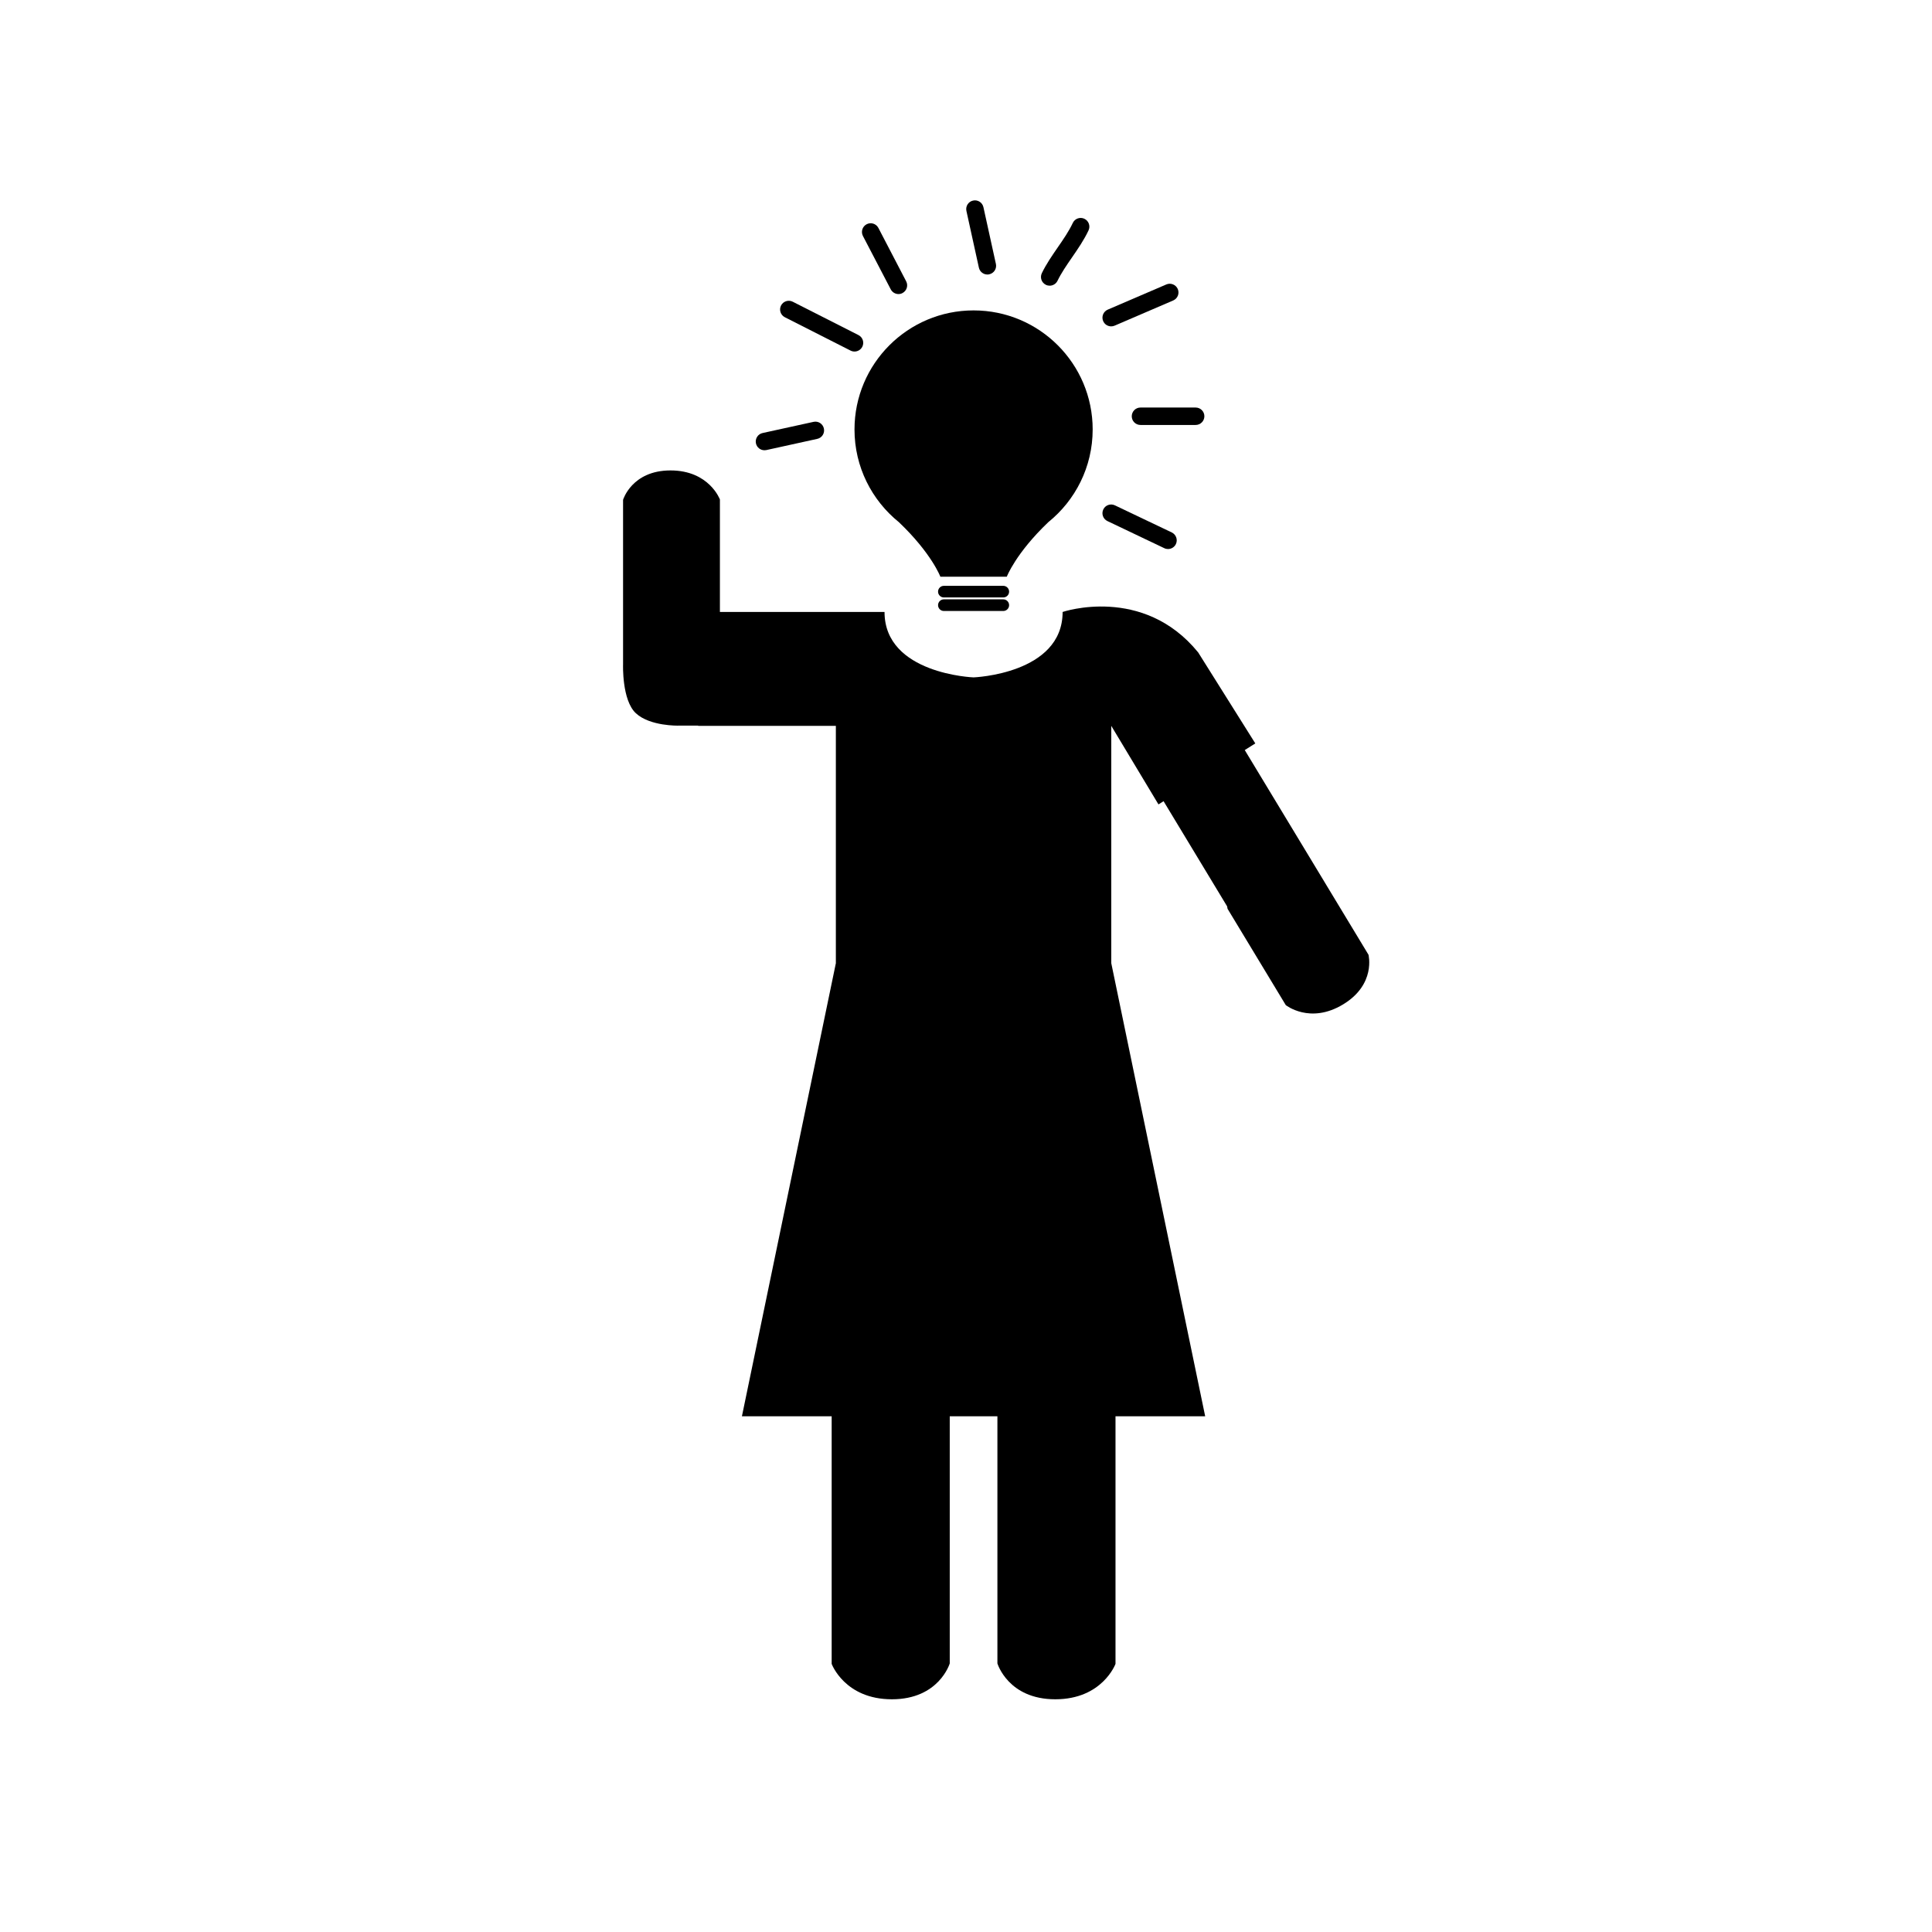 <?xml version="1.0" encoding="UTF-8"?>
<!-- Uploaded to: SVG Find, www.svgrepo.com, Generator: SVG Find Mixer Tools -->
<svg fill="#000000" width="800px" height="800px" version="1.1" viewBox="144 144 512 512" xmlns="http://www.w3.org/2000/svg">
 <g>
  <path d="m340.62 336.3h-16.832s-7.508 0.191-11.262-3.269c-3.754-3.465-3.406-12.957-3.406-12.957v-43.613s2.312-7.793 12.574-7.793c10.262 0 13.09 7.699 13.09 7.699v29.816"/>
  <path d="m506.66 397.01-11.609-19.199h0.004l-10.984-18.168c-0.047-0.086-0.266-0.473-0.641-1.059l-17.051-28.203-21.754 13.148 24.566 40.652 0.125 0.66 15.426 25.52s6.398 5.133 15.18-0.176c8.789-5.312 6.738-13.176 6.738-13.176z"/>
  <path d="m364.4 507.8v77.141s3.441 9.387 15.961 9.387 15.332-9.508 15.332-9.508v-77.016z"/>
  <path d="m439.62 507.8v77.141s-3.445 9.387-15.961 9.387-15.336-9.508-15.336-9.508v-77.016z"/>
  <path d="m438.5 399.26v-62.898l12.508 20.816 25.66-16.164-15.141-24.117c-14.621-17.961-35.922-10.723-35.922-10.723 0 16.465-23.602 17.34-23.602 17.34s-23.594-0.875-23.594-17.34h-49.395v30.184h36.496v62.902l-24.895 120.07h122.77z"/>
  <path d="m409.88 302.33h-15.742c-0.848 0-1.543-0.691-1.543-1.535 0-0.852 0.691-1.543 1.543-1.543h15.742c0.848 0 1.543 0.691 1.543 1.543 0 0.852-0.695 1.535-1.543 1.535z"/>
  <path d="m409.88 305.92h-15.742c-0.848 0-1.543-0.691-1.543-1.543s0.691-1.543 1.543-1.543h15.742c0.848 0 1.543 0.691 1.543 1.543s-0.695 1.543-1.543 1.543z"/>
  <path d="m433.57 257.82c0-17.434-14.125-31.559-31.559-31.559-17.426 0-31.559 14.125-31.559 31.559 0 9.93 4.602 18.781 11.77 24.566 8.652 8.246 10.988 14.449 10.988 14.449h17.602s2.344-6.195 10.988-14.445c7.172-5.789 11.77-14.641 11.77-24.57z"/>
  <path d="m370.45 237.16c-0.348 0-0.711-0.082-1.039-0.25l-17.41-8.836c-1.145-0.578-1.598-1.969-1.023-3.102 0.578-1.137 1.969-1.586 3.109-1.012l17.41 8.836c1.145 0.578 1.598 1.969 1.02 3.102-0.41 0.801-1.219 1.262-2.066 1.262z"/>
  <path d="m382.11 221.93c-0.836 0-1.637-0.453-2.051-1.246l-7.371-14.141c-0.586-1.133-0.152-2.523 0.984-3.117 1.133-0.59 2.523-0.152 3.113 0.984l7.359 14.141c0.594 1.133 0.152 2.523-0.984 3.117-0.332 0.184-0.691 0.262-1.051 0.262z"/>
  <path d="m405.67 216.75c-1.062 0-2.016-0.734-2.254-1.812l-3.305-15.035c-0.273-1.25 0.516-2.481 1.758-2.75 1.25-0.281 2.481 0.516 2.75 1.758l3.305 15.035c0.277 1.246-0.52 2.473-1.762 2.746-0.168 0.047-0.328 0.059-0.492 0.059z"/>
  <path d="m438.47 230.49c-0.891 0-1.75-0.523-2.121-1.402-0.504-1.168 0.039-2.523 1.211-3.031l15.523-6.672c1.168-0.504 2.527 0.035 3.039 1.211 0.504 1.176-0.039 2.527-1.211 3.031l-15.527 6.676c-0.297 0.121-0.605 0.188-0.914 0.188z"/>
  <path d="m460.86 256.62h-14.621c-1.281 0-2.312-1.031-2.312-2.309 0-1.273 1.031-2.309 2.312-2.309h14.621c1.273 0 2.312 1.031 2.312 2.309 0 1.273-1.039 2.309-2.312 2.309z"/>
  <path d="m453.54 289.5c-0.328 0-0.676-0.074-0.992-0.227l-15.07-7.184c-1.152-0.551-1.641-1.926-1.094-3.078 0.543-1.152 1.93-1.637 3.078-1.09l15.07 7.184c1.148 0.551 1.637 1.926 1.094 3.078-0.398 0.828-1.223 1.316-2.086 1.316z"/>
  <path d="m346.59 263.32c-1.062 0-2.016-0.734-2.254-1.812-0.277-1.246 0.516-2.481 1.754-2.75l13.504-2.961c1.246-0.281 2.473 0.516 2.746 1.758 0.277 1.25-0.508 2.481-1.758 2.75l-13.504 2.969c-0.164 0.031-0.324 0.047-0.488 0.047z"/>
  <path d="m422.17 219.71c-0.332 0-0.676-0.074-0.996-0.23-1.148-0.555-1.629-1.934-1.078-3.082 1.168-2.418 2.711-4.644 4.195-6.801 1.523-2.203 2.957-4.277 4.012-6.516 0.539-1.152 1.914-1.648 3.062-1.109 1.152 0.543 1.652 1.914 1.113 3.074-1.215 2.578-2.832 4.918-4.387 7.176-1.449 2.102-2.82 4.09-3.84 6.188-0.395 0.816-1.223 1.301-2.082 1.301z"/>
 </g>
</svg>